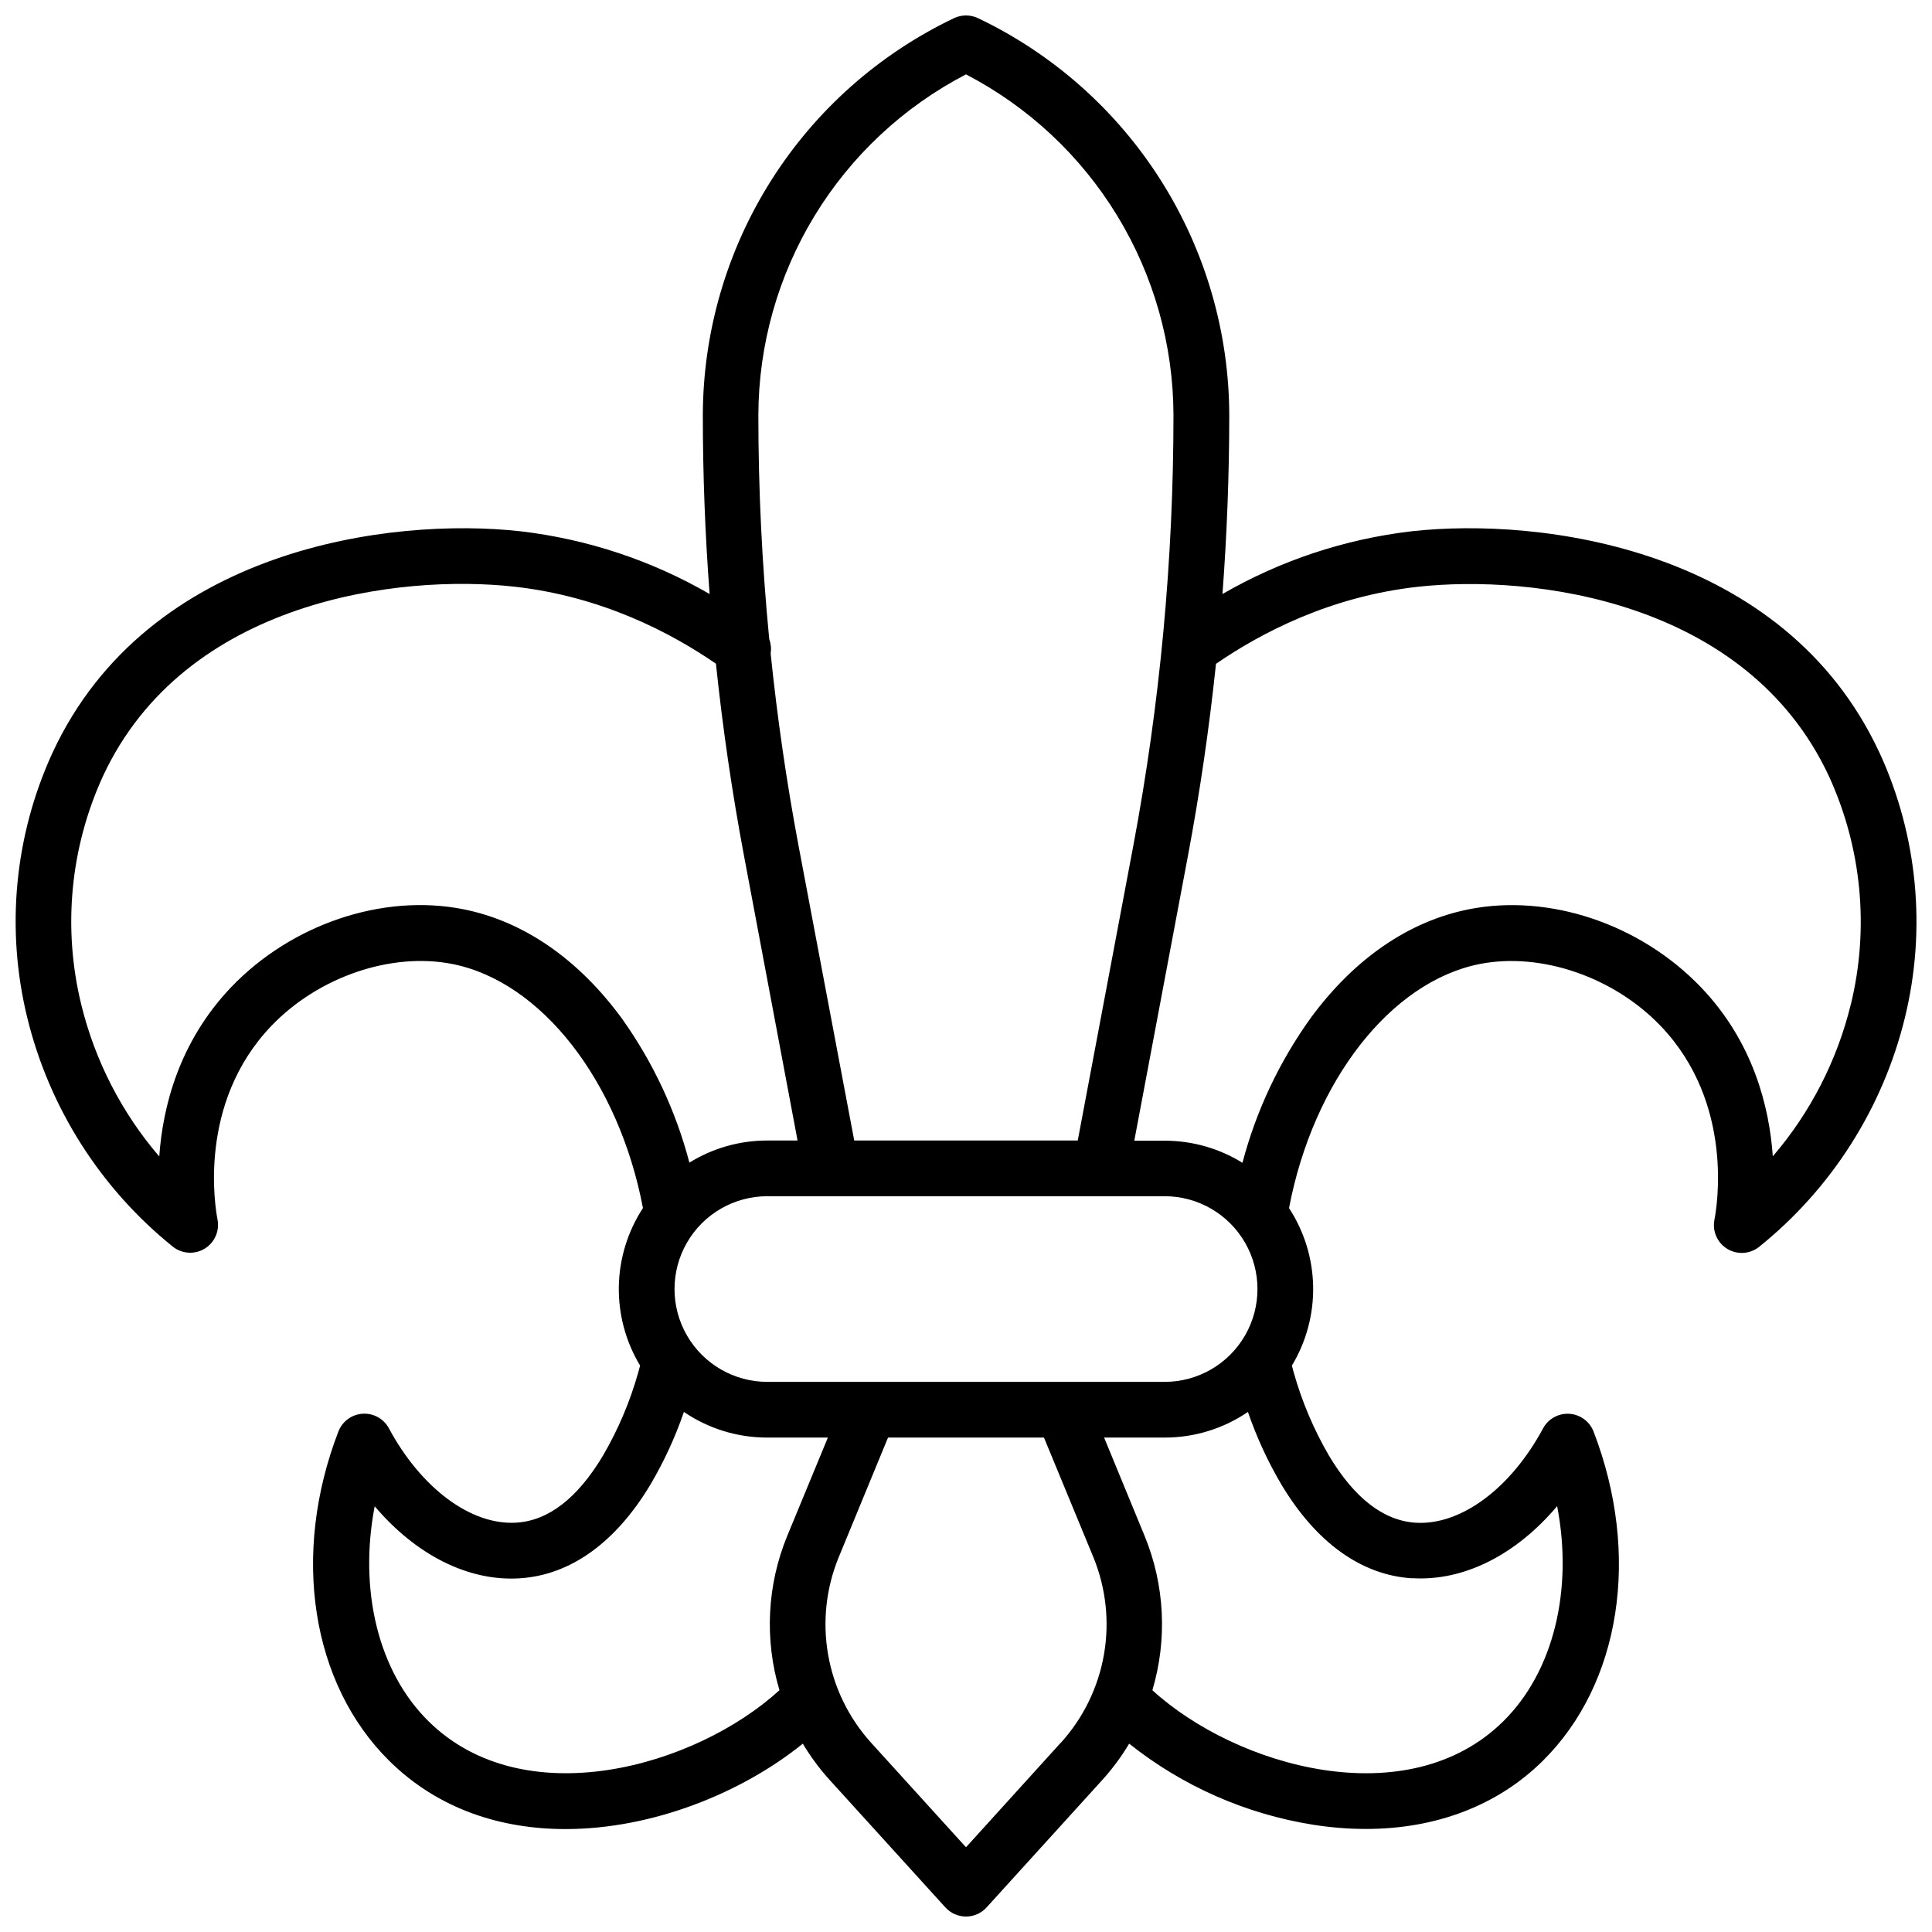 <?xml version="1.0" encoding="UTF-8"?>
<!-- Uploaded to: SVG Find, www.svgrepo.com, Generator: SVG Find Mixer Tools -->
<svg width="800px" height="800px" version="1.1" viewBox="144 144 512 512" xmlns="http://www.w3.org/2000/svg">
 <defs>
  <clipPath id="a">
   <path d="m148.09 148.09h503.81v503.81h-503.81z"/>
  </clipPath>
 </defs>
 <g clip-path="url(#a)">
  <path d="m642.06 343.43c-25.289-54.379-89.848-62.438-123.98-58.637-17.664 2.066-34.719 7.723-50.113 16.629 1.188-15.789 1.789-31.602 1.801-47.43-0.062-22.027-6.352-43.59-18.133-62.199-11.785-18.613-28.59-33.516-48.477-42.992-2-0.941-4.316-0.941-6.316 0-19.883 9.48-36.684 24.383-48.461 42.992-11.781 18.613-18.066 40.172-18.125 62.199 0 15.805 0.602 31.613 1.801 47.43-15.402-8.91-32.465-14.57-50.137-16.629-34.137-3.801-98.695 4.269-123.98 58.637-10.113 21.996-12.477 46.77-6.711 70.285 5.852 23.926 19.422 45.258 38.613 60.695 2.418 1.898 5.766 2.098 8.395 0.5 2.625-1.602 3.988-4.66 3.414-7.684-0.609-3.102-5.391-30.84 14.27-51.363 12.449-12.988 31.703-19.582 47.922-16.402 23.617 4.644 44.141 31.035 50.547 64.688l-0.004-0.004c-4.039 6.184-6.254 13.379-6.391 20.762-0.133 7.387 1.82 14.656 5.633 20.98-0.148 0.582-0.305 1.16-0.461 1.73-2.176 7.769-5.336 15.227-9.406 22.191-6.731 11.246-14.453 17.211-22.957 17.711-11.945 0.738-25.18-9.074-33.742-25.004-1.367-2.535-4.086-4.043-6.961-3.863-2.879 0.184-5.383 2.023-6.422 4.711-12.547 32.562-7.231 66.832 13.512 87.312 13.008 12.84 29.648 18.047 46.672 18.047 23.008 0 46.68-9.535 62.887-22.633 2.055 3.438 4.441 6.664 7.133 9.633l30.652 33.762c1.398 1.539 3.379 2.418 5.461 2.418s4.066-0.879 5.461-2.418l30.652-33.762c2.691-2.969 5.078-6.195 7.133-9.633 14.117 11.238 30.898 18.641 48.719 21.48 4.633 0.738 9.32 1.113 14.012 1.121 18.559 0 34.863-6.188 46.828-17.996 20.754-20.477 26.055-54.75 13.512-87.312-1.035-2.688-3.543-4.527-6.422-4.711-2.875-0.18-5.594 1.328-6.961 3.863-8.562 15.922-21.805 25.742-33.742 25.004-8.5-0.523-16.227-6.484-22.957-17.711-4.066-6.969-7.227-14.43-9.406-22.199-0.156-0.57-0.316-1.152-0.461-1.73 3.812-6.324 5.766-13.598 5.633-20.98-0.137-7.387-2.352-14.582-6.391-20.762 6.406-33.645 26.922-60.023 50.547-64.688 16.215-3.18 35.473 3.414 47.922 16.402 19.68 20.527 14.879 48.266 14.27 51.363-0.602 3.043 0.766 6.133 3.414 7.738 2.652 1.605 6.023 1.383 8.441-0.555 19.191-15.438 32.762-36.766 38.613-60.691 5.758-23.523 3.383-48.301-6.742-70.297zm-242.06-179.72c16.531 8.598 30.395 21.555 40.086 37.469 9.691 15.914 14.844 34.18 14.898 52.812-0.008 38.297-3.57 76.508-10.648 114.14l-14.719 78.109h-59.238l-14.762-78.141c-3.168-16.836-5.629-33.859-7.391-50.953l0.004 0.004c0.203-1.266 0.074-2.559-0.375-3.762-1.91-19.758-2.883-39.605-2.883-59.402 0.059-18.637 5.215-36.906 14.914-52.82s23.574-28.871 40.113-37.461zm52.645 297.3c8.785 0 16.906 4.688 21.301 12.301 4.394 7.609 4.394 16.988 0 24.598-4.394 7.613-12.516 12.301-21.301 12.301h-105.29c-8.789 0-16.91-4.688-21.305-12.301-4.394-7.609-4.394-16.988 0-24.598 4.394-7.613 12.516-12.301 21.305-12.301zm-143.94-47.234c-11.57-15.742-26.105-25.711-42.027-28.84-21.273-4.172-45.383 3.938-61.41 20.664-13.875 14.562-18.145 31.793-19.062 44.879-9.953-11.598-17.035-25.383-20.664-40.234-4.969-20.266-2.941-41.617 5.758-60.586 21.797-46.781 78.789-53.559 109.03-50.184 23.027 2.566 41.328 12.102 53.402 20.41 1.789 17.102 4.273 34.094 7.449 50.973l14.18 75.391h-8c-7.301-0.016-14.457 2.012-20.664 5.856-3.613-13.766-9.711-26.754-17.988-38.328zm43.906 137.29c-5.328 12.984-6.051 27.402-2.047 40.855-22.258 20.328-67.641 33.258-93 8.234-13.383-13.191-18.516-34.84-14.266-56.98 10.883 12.852 24.758 19.945 38.375 19.098 13.461-0.828 25.465-9.426 34.715-24.875 3.59-6.094 6.559-12.531 8.855-19.219 6.519 4.441 14.227 6.809 22.113 6.793h16.039zm72.57 54.699-25.18 27.781-25.18-27.738h-0.004c-5.902-6.543-9.84-14.621-11.355-23.301-1.52-8.684-0.551-17.617 2.785-25.773l13.09-31.762h41.328l13.117 31.762c3.332 8.16 4.293 17.094 2.773 25.777-1.523 8.68-5.465 16.754-11.375 23.297zm93.105-43.531c13.688 0.848 27.551-6.25 38.375-19.098 4.262 22.102-0.887 43.809-14.27 57.023-25.359 25.023-70.738 12.094-93-8.234l0.004-0.004c4.004-13.453 3.281-27.871-2.047-40.855l-10.746-26.094h16.043c7.871 0.008 15.562-2.359 22.07-6.793 2.297 6.688 5.266 13.125 8.855 19.219 9.25 15.449 21.254 24.051 34.715 24.875zm116.19-152.03c-3.629 14.852-10.707 28.637-20.664 40.234-0.914-13.059-5.156-30.316-19.059-44.82-16.031-16.727-40.137-24.855-61.41-20.664-15.926 3.141-30.43 13.078-41.992 28.82-8.32 11.582-14.453 24.586-18.086 38.379-6.203-3.844-13.363-5.871-20.664-5.856h-8l14.199-75.402c3.168-16.855 5.656-33.879 7.449-50.973 12.016-8.277 30.348-17.84 53.402-20.41 30.238-3.367 87.23 3.414 109.03 50.184 8.703 18.953 10.746 40.289 5.797 60.547z"/>
 </g>
</svg>